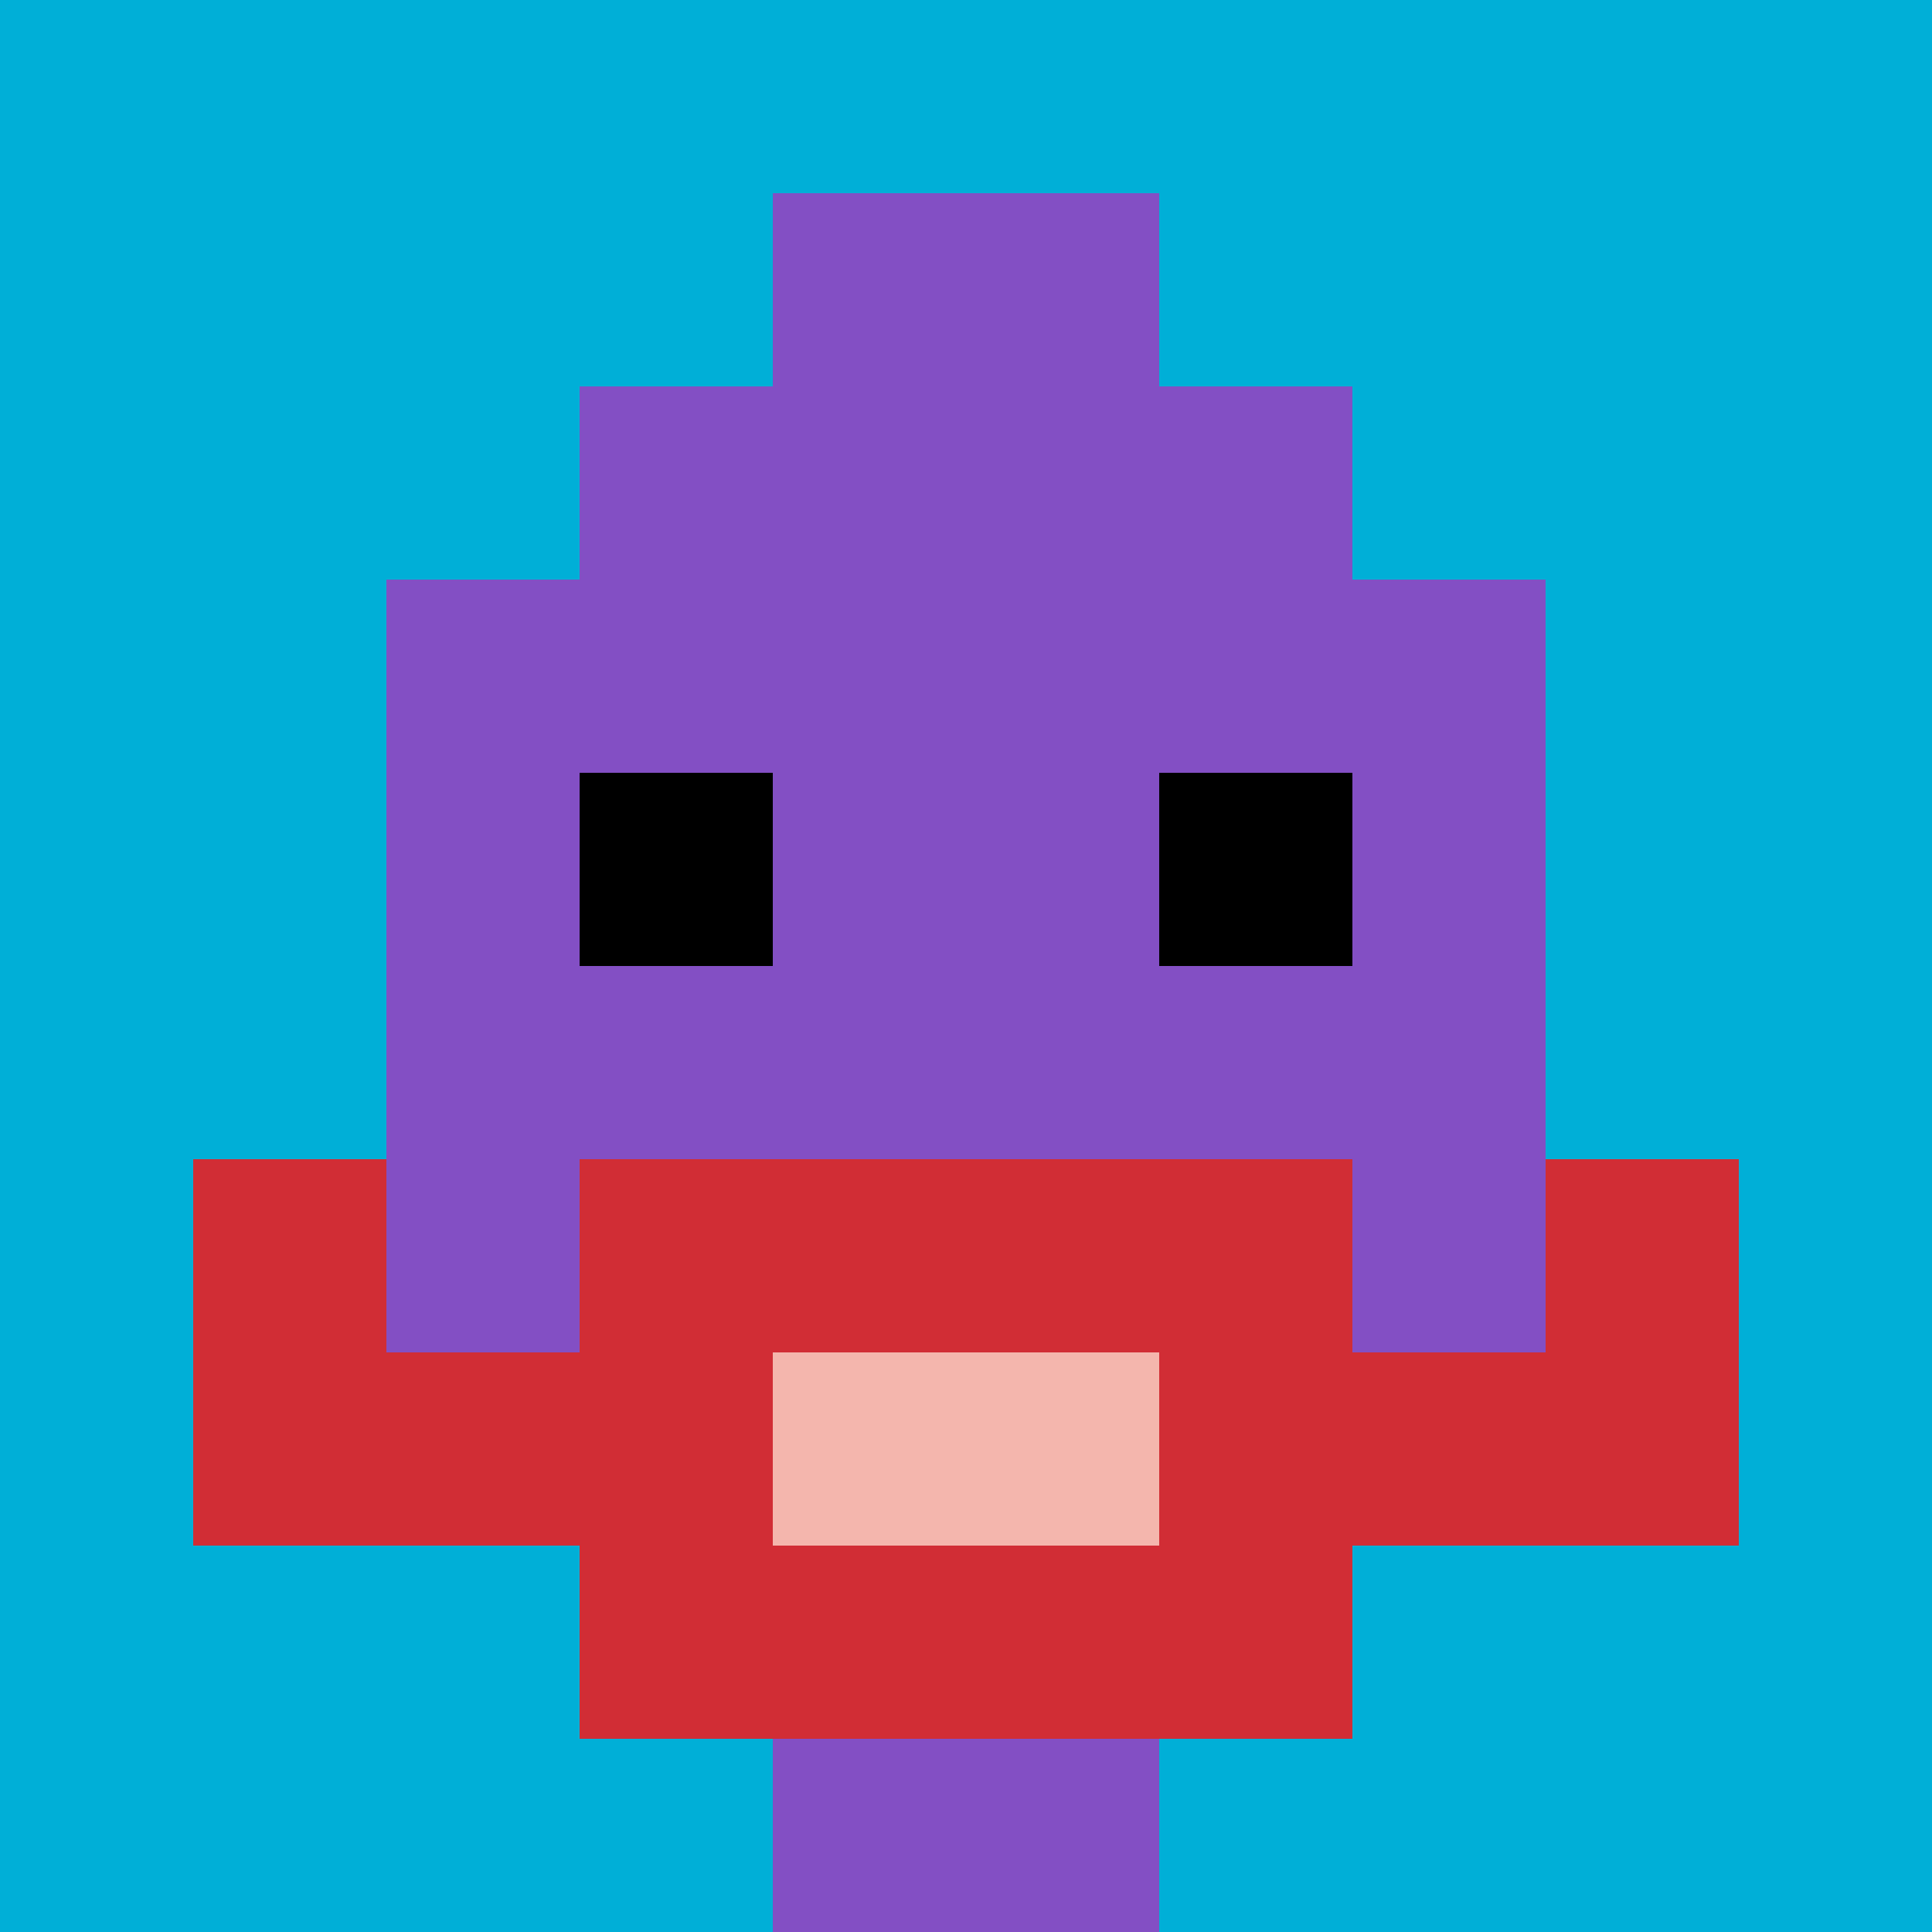 <svg xmlns="http://www.w3.org/2000/svg" version="1.1" width="592" height="592"><title>'goose-pfp-521513' by Dmitri Cherniak</title><desc>seed=521513
backgroundColor=#ffffff
padding=20
innerPadding=0
timeout=500
dimension=1
border=false
Save=function(){return n.handleSave()}
frame=66

Rendered at Sun Sep 15 2024 21:30:11 GMT+0800 (中国标准时间)
Generated in &lt;1ms
</desc><defs></defs><rect width="100%" height="100%" fill="#ffffff"></rect><g><g id="0-0"><rect x="0" y="0" height="592" width="592" fill="#00AFD7"></rect><g><rect id="0-0-3-2-4-7" x="177.6" y="118.4" width="236.8" height="414.4" fill="#834FC4"></rect><rect id="0-0-2-3-6-5" x="118.4" y="177.6" width="355.2" height="296" fill="#834FC4"></rect><rect id="0-0-4-8-2-2" x="236.8" y="473.6" width="118.4" height="118.4" fill="#834FC4"></rect><rect id="0-0-1-7-8-1" x="59.2" y="414.4" width="473.6" height="59.2" fill="#D12D35"></rect><rect id="0-0-3-6-4-3" x="177.6" y="355.2" width="236.8" height="177.6" fill="#D12D35"></rect><rect id="0-0-4-7-2-1" x="236.8" y="414.4" width="118.4" height="59.2" fill="#F4B6AD"></rect><rect id="0-0-1-6-1-2" x="59.2" y="355.2" width="59.2" height="118.4" fill="#D12D35"></rect><rect id="0-0-8-6-1-2" x="473.6" y="355.2" width="59.2" height="118.4" fill="#D12D35"></rect><rect id="0-0-3-4-1-1" x="177.6" y="236.8" width="59.2" height="59.2" fill="#000000"></rect><rect id="0-0-6-4-1-1" x="355.2" y="236.8" width="59.2" height="59.2" fill="#000000"></rect><rect id="0-0-4-1-2-2" x="236.8" y="59.2" width="118.4" height="118.4" fill="#834FC4"></rect></g><rect x="0" y="0" stroke="white" stroke-width="0" height="592" width="592" fill="none"></rect></g></g></svg>